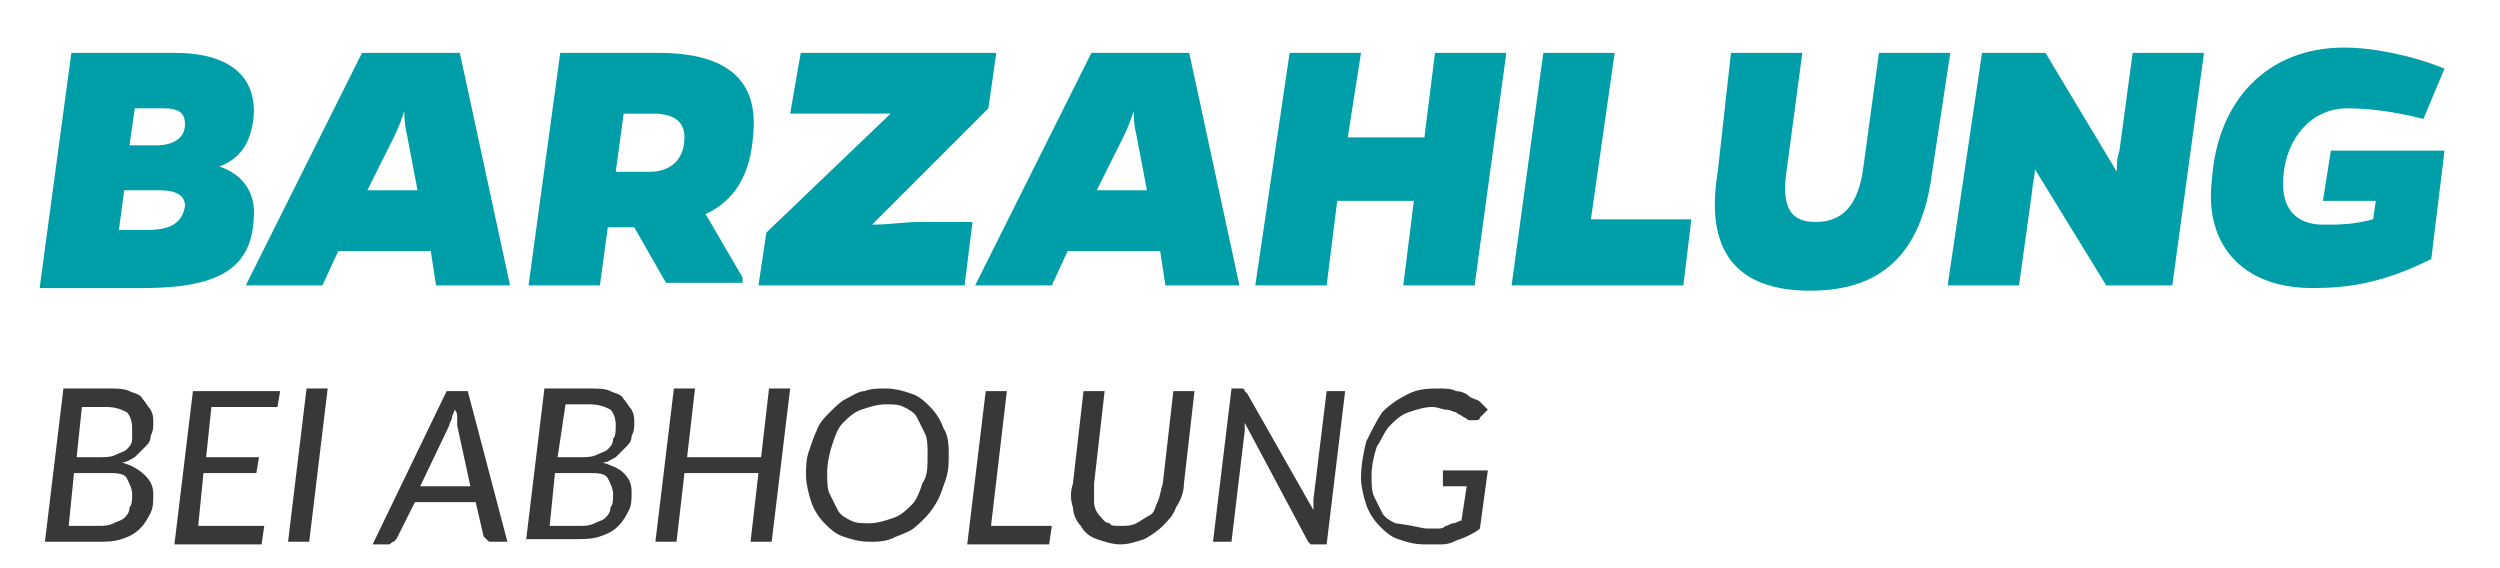 <?xml version="1.0" encoding="utf-8"?>
<!-- Generator: Adobe Illustrator 22.0.1, SVG Export Plug-In . SVG Version: 6.00 Build 0)  -->
<svg version="1.1" id="Ebene_2" xmlns="http://www.w3.org/2000/svg" xmlns:xlink="http://www.w3.org/1999/xlink" x="0px" y="0px"
	 viewBox="0 0 94.6 21.5" style="enable-background:new 0 0 94.6 21.5;" xml:space="preserve">
<style type="text/css">
	.st0{fill:#009EA8;}
	.st1{fill:#383838;}
</style>
<g>
	<path class="st0" d="M6.6,2c2.1,0,3.1,0.9,3,2.4C9.5,5.4,9.1,6,8.3,6.3c0.9,0.3,1.4,1,1.3,2c-0.1,1.9-1.4,2.6-4.2,2.6H1.5L2.7,2
		H6.6z M5.6,8.7c0.9,0,1.3-0.3,1.4-0.9C7,7.4,6.7,7.2,6,7.2H4.7L4.5,8.7H5.6z M5.9,5.5C6.6,5.5,7,5.2,7,4.7c0-0.4-0.2-0.6-0.8-0.6
		H5.1L4.9,5.5H5.9z"/>
	<path class="st0" d="M12.8,9.5l-0.6,1.3H9.3L13.7,2h3.7l1.9,8.8h-2.8l-0.2-1.3H12.8z M15.4,5.1c-0.1-0.4-0.1-0.7-0.1-0.9h0
		c-0.1,0.3-0.2,0.6-0.4,1l-1,2h1.9L15.4,5.1z"/>
	<path class="st0" d="M24.9,2c2.7,0,3.8,1.1,3.6,3.1c-0.1,1.5-0.7,2.5-1.8,3l1.4,2.4l0,0.2h-2.9L24,8.6H23l-0.3,2.2H20L21.2,2H24.9z
		 M24.6,6.5c0.7,0,1.3-0.4,1.3-1.3c0-0.6-0.4-0.9-1.2-0.9h-1.1l-0.3,2.2H24.6z"/>
	<path class="st0" d="M33,8.5c0.7,0,1.2-0.1,1.8-0.1h2l-0.3,2.4h-7.8l0.3-2l4.7-4.5c-0.7,0-1.3,0-1.9,0h-1.9L30.3,2h7.4l-0.3,2.1
		L33,8.5z"/>
	<path class="st0" d="M40.4,9.5l-0.6,1.3h-2.9L41.3,2h3.7l1.9,8.8h-2.8l-0.2-1.3H40.4z M43,5.1c-0.1-0.4-0.1-0.7-0.1-0.9h0
		c-0.1,0.3-0.2,0.6-0.4,1l-1,2h1.9L43,5.1z"/>
	<path class="st0" d="M55.8,10.8h-2.7l0.4-3.2h-2.9l-0.4,3.2h-2.7L48.8,2h2.7L51,5.2h2.9L54.3,2H57L55.8,10.8z"/>
	<path class="st0" d="M63.7,10.8h-6.5L58.4,2h2.7l-0.9,6.3H64L63.7,10.8z"/>
	<path class="st0" d="M73.1,6.6c-0.4,3-1.9,4.4-4.6,4.4c-2.8,0-4-1.5-3.5-4.5L65.5,2h2.7l-0.6,4.5c-0.2,1.4,0.2,1.9,1.1,1.9
		c1,0,1.6-0.6,1.8-2L71.1,2h2.7L73.1,6.6z"/>
	<path class="st0" d="M79.7,10.8L77,6.4c0,0.3-0.1,0.6-0.1,0.8l-0.5,3.6h-2.7L75,2h2.4l2.7,4.5c0-0.3,0-0.5,0.1-0.8L80.7,2h2.7
		l-1.2,8.8H79.7z"/>
	<path class="st0" d="M92,9.8c-1.8,0.9-3.1,1.1-4.5,1.1c-2.7,0-4.1-1.7-3.8-4.1c0.2-3,2.1-5,5-5c1.1,0,2.6,0.3,3.8,0.8l-0.8,1.9
		c-1.2-0.3-2.1-0.4-2.9-0.4c-1.3,0-2.3,1.1-2.4,2.6c-0.1,1.2,0.5,1.8,1.5,1.8c0.7,0,1.1,0,1.9-0.2l0.1-0.7h-2l0.3-1.9h4.3L92,9.8z"
		/>
	<path class="st1" d="M1.7,20.5l0.7-5.8h1.7c0.3,0,0.6,0,0.8,0.1c0.2,0.1,0.4,0.1,0.5,0.3c0.1,0.1,0.2,0.3,0.3,0.4
		c0.1,0.2,0.1,0.3,0.1,0.5c0,0.2,0,0.3-0.1,0.5c0,0.2-0.1,0.3-0.2,0.4c-0.1,0.1-0.2,0.2-0.4,0.4c-0.2,0.1-0.3,0.2-0.5,0.2
		C5,17.6,5.3,17.8,5.5,18c0.2,0.2,0.3,0.4,0.3,0.7c0,0.3,0,0.5-0.1,0.7c-0.1,0.2-0.2,0.4-0.4,0.6s-0.4,0.3-0.7,0.4
		c-0.3,0.1-0.6,0.1-0.9,0.1H1.7z M2.8,17.9l-0.2,2h1.1c0.2,0,0.4,0,0.6-0.1c0.2-0.1,0.3-0.1,0.4-0.2c0.1-0.1,0.2-0.2,0.2-0.4
		c0.1-0.1,0.1-0.3,0.1-0.5c0-0.2-0.1-0.4-0.2-0.6s-0.4-0.2-0.8-0.2H2.8z M2.9,17.3h0.9c0.2,0,0.4,0,0.6-0.1c0.2-0.1,0.3-0.1,0.4-0.2
		c0.1-0.1,0.2-0.2,0.2-0.4C5,16.5,5,16.4,5,16.2c0-0.3-0.1-0.5-0.2-0.6c-0.2-0.1-0.4-0.2-0.8-0.2H3.1L2.9,17.3z"/>
	<path class="st1" d="M10.5,15.4H8l-0.2,1.9h2l-0.1,0.6h-2l-0.2,2H10l-0.1,0.7H6.6l0.7-5.8h3.3L10.5,15.4z"/>
	<path class="st1" d="M11.7,20.5h-0.8l0.7-5.8h0.8L11.7,20.5z"/>
	<path class="st1" d="M19.2,20.5h-0.6c-0.1,0-0.1,0-0.2-0.1c0,0-0.1-0.1-0.1-0.1L18,19h-2.3L15,20.4c0,0-0.1,0.1-0.1,0.1
		c-0.1,0-0.1,0.1-0.2,0.1h-0.6l2.8-5.8h0.8L19.2,20.5z M15.9,18.4h1.9l-0.5-2.3c0-0.1,0-0.2,0-0.3c0-0.1,0-0.2-0.1-0.3
		c0,0.1-0.1,0.2-0.1,0.3c0,0.1-0.1,0.2-0.1,0.3L15.9,18.4z"/>
	<path class="st1" d="M19.9,20.5l0.7-5.8h1.7c0.3,0,0.6,0,0.8,0.1c0.2,0.1,0.4,0.1,0.5,0.3c0.1,0.1,0.2,0.3,0.3,0.4
		c0.1,0.2,0.1,0.3,0.1,0.5c0,0.2,0,0.3-0.1,0.5c0,0.2-0.1,0.3-0.2,0.4c-0.1,0.1-0.2,0.2-0.4,0.4c-0.2,0.1-0.3,0.2-0.5,0.2
		c0.3,0.1,0.6,0.2,0.8,0.4c0.2,0.2,0.3,0.4,0.3,0.7c0,0.3,0,0.5-0.1,0.7c-0.1,0.2-0.2,0.4-0.4,0.6c-0.2,0.2-0.4,0.3-0.7,0.4
		c-0.3,0.1-0.6,0.1-0.9,0.1H19.9z M21,17.9l-0.2,2h1.1c0.2,0,0.4,0,0.6-0.1c0.2-0.1,0.3-0.1,0.4-0.2c0.1-0.1,0.2-0.2,0.2-0.4
		c0.1-0.1,0.1-0.3,0.1-0.5c0-0.2-0.1-0.4-0.2-0.6s-0.4-0.2-0.8-0.2H21z M21.1,17.3H22c0.2,0,0.4,0,0.6-0.1c0.2-0.1,0.3-0.1,0.4-0.2
		c0.1-0.1,0.2-0.2,0.2-0.4c0.1-0.1,0.1-0.3,0.1-0.5c0-0.3-0.1-0.5-0.2-0.6c-0.2-0.1-0.4-0.2-0.8-0.2h-0.9L21.1,17.3z"/>
	<path class="st1" d="M29.2,20.5h-0.8l0.3-2.6h-2.8l-0.3,2.6h-0.8l0.7-5.8h0.8L26,17.3h2.8l0.3-2.6h0.8L29.2,20.5z"/>
	<path class="st1" d="M35.9,17.2c0,0.3,0,0.6-0.1,0.9c-0.1,0.3-0.2,0.6-0.3,0.8c-0.1,0.2-0.3,0.5-0.5,0.7c-0.2,0.2-0.4,0.4-0.6,0.5
		c-0.2,0.1-0.5,0.2-0.7,0.3c-0.3,0.1-0.5,0.1-0.8,0.1c-0.4,0-0.7-0.1-1-0.2c-0.3-0.1-0.5-0.3-0.7-0.5c-0.2-0.2-0.4-0.5-0.5-0.8
		c-0.1-0.3-0.2-0.7-0.2-1c0-0.3,0-0.6,0.1-0.9c0.1-0.3,0.2-0.6,0.3-0.8c0.1-0.3,0.3-0.5,0.5-0.7c0.2-0.2,0.4-0.4,0.6-0.5
		c0.2-0.1,0.5-0.3,0.7-0.3c0.3-0.1,0.5-0.1,0.8-0.1c0.4,0,0.7,0.1,1,0.2c0.3,0.1,0.5,0.3,0.7,0.5c0.2,0.2,0.4,0.5,0.5,0.8
		C35.9,16.5,35.9,16.9,35.9,17.2z M35.1,17.2c0-0.3,0-0.6-0.1-0.8c-0.1-0.2-0.2-0.4-0.3-0.6c-0.1-0.2-0.3-0.3-0.5-0.4
		c-0.2-0.1-0.4-0.1-0.7-0.1c-0.3,0-0.6,0.1-0.9,0.2c-0.3,0.1-0.5,0.3-0.7,0.5c-0.2,0.2-0.3,0.5-0.4,0.8c-0.1,0.3-0.2,0.7-0.2,1.1
		c0,0.3,0,0.6,0.1,0.8c0.1,0.2,0.2,0.4,0.3,0.6s0.3,0.3,0.5,0.4c0.2,0.1,0.4,0.1,0.7,0.1c0.3,0,0.6-0.1,0.9-0.2
		c0.3-0.1,0.5-0.3,0.7-0.5c0.2-0.2,0.3-0.5,0.4-0.8C35.1,18,35.1,17.7,35.1,17.2z"/>
	<path class="st1" d="M37.5,19.9h2.3l-0.1,0.7h-3.1l0.7-5.8h0.8L37.5,19.9z"/>
	<path class="st1" d="M42.4,19.9c0.2,0,0.4,0,0.6-0.1c0.2-0.1,0.3-0.2,0.5-0.3s0.2-0.3,0.3-0.5c0.1-0.2,0.1-0.4,0.2-0.7l0.4-3.5h0.8
		l-0.4,3.5c0,0.3-0.1,0.6-0.3,0.9c-0.1,0.3-0.3,0.5-0.5,0.7c-0.2,0.2-0.5,0.4-0.7,0.5c-0.3,0.1-0.6,0.2-0.9,0.2
		c-0.3,0-0.6-0.1-0.9-0.2c-0.3-0.1-0.5-0.3-0.6-0.5c-0.2-0.2-0.3-0.5-0.3-0.7c-0.1-0.3-0.1-0.6,0-0.9l0.4-3.5h0.8l-0.4,3.5
		c0,0.2,0,0.5,0,0.7c0,0.2,0.1,0.4,0.2,0.5c0.1,0.1,0.2,0.3,0.4,0.3C42,19.9,42.2,19.9,42.4,19.9z"/>
	<path class="st1" d="M47.1,14.8c0,0,0.1,0.1,0.1,0.1l2.5,4.4c0-0.1,0-0.1,0-0.2c0-0.1,0-0.1,0-0.2l0.5-4.1h0.7l-0.7,5.8h-0.4
		c-0.1,0-0.1,0-0.2,0c0,0-0.1-0.1-0.1-0.1L47.1,16l0,0.3l-0.5,4.2h-0.7l0.7-5.8h0.4C47,14.7,47.1,14.7,47.1,14.8z"/>
	<path class="st1" d="M54,20c0.1,0,0.3,0,0.4,0c0.1,0,0.2,0,0.3-0.1c0.1,0,0.2-0.1,0.3-0.1c0.1,0,0.2-0.1,0.3-0.1l0.2-1.3h-0.8
		c-0.1,0-0.1,0-0.1,0c0,0,0-0.1,0-0.1l0-0.5h1.7L56,20c-0.1,0.1-0.3,0.2-0.5,0.3c-0.2,0.1-0.3,0.1-0.5,0.2c-0.2,0.1-0.4,0.1-0.5,0.1
		c-0.2,0-0.4,0-0.6,0c-0.4,0-0.7-0.1-1-0.2c-0.3-0.1-0.5-0.3-0.7-0.5c-0.2-0.2-0.4-0.5-0.5-0.8c-0.1-0.3-0.2-0.7-0.2-1
		c0-0.5,0.1-1,0.2-1.4c0.2-0.4,0.4-0.8,0.6-1.1c0.3-0.3,0.6-0.5,1-0.7c0.4-0.2,0.8-0.2,1.2-0.2c0.2,0,0.4,0,0.6,0.1
		c0.2,0,0.4,0.1,0.5,0.2c0.1,0.1,0.3,0.1,0.4,0.2c0.1,0.1,0.2,0.2,0.3,0.3l-0.3,0.3c0,0.1-0.1,0.1-0.2,0.1c-0.1,0-0.1,0-0.2,0
		c-0.1,0-0.1-0.1-0.2-0.1c-0.1-0.1-0.2-0.1-0.3-0.2c-0.1,0-0.2-0.1-0.4-0.1c-0.1,0-0.3-0.1-0.5-0.1c-0.3,0-0.6,0.1-0.9,0.2
		c-0.3,0.1-0.5,0.3-0.7,0.5c-0.2,0.2-0.3,0.5-0.5,0.8c-0.1,0.3-0.2,0.7-0.2,1.1c0,0.3,0,0.6,0.1,0.8c0.1,0.2,0.2,0.4,0.3,0.6
		c0.1,0.2,0.3,0.3,0.5,0.4C53.6,19.9,53.8,20,54,20z"/>
</g>
</svg>
